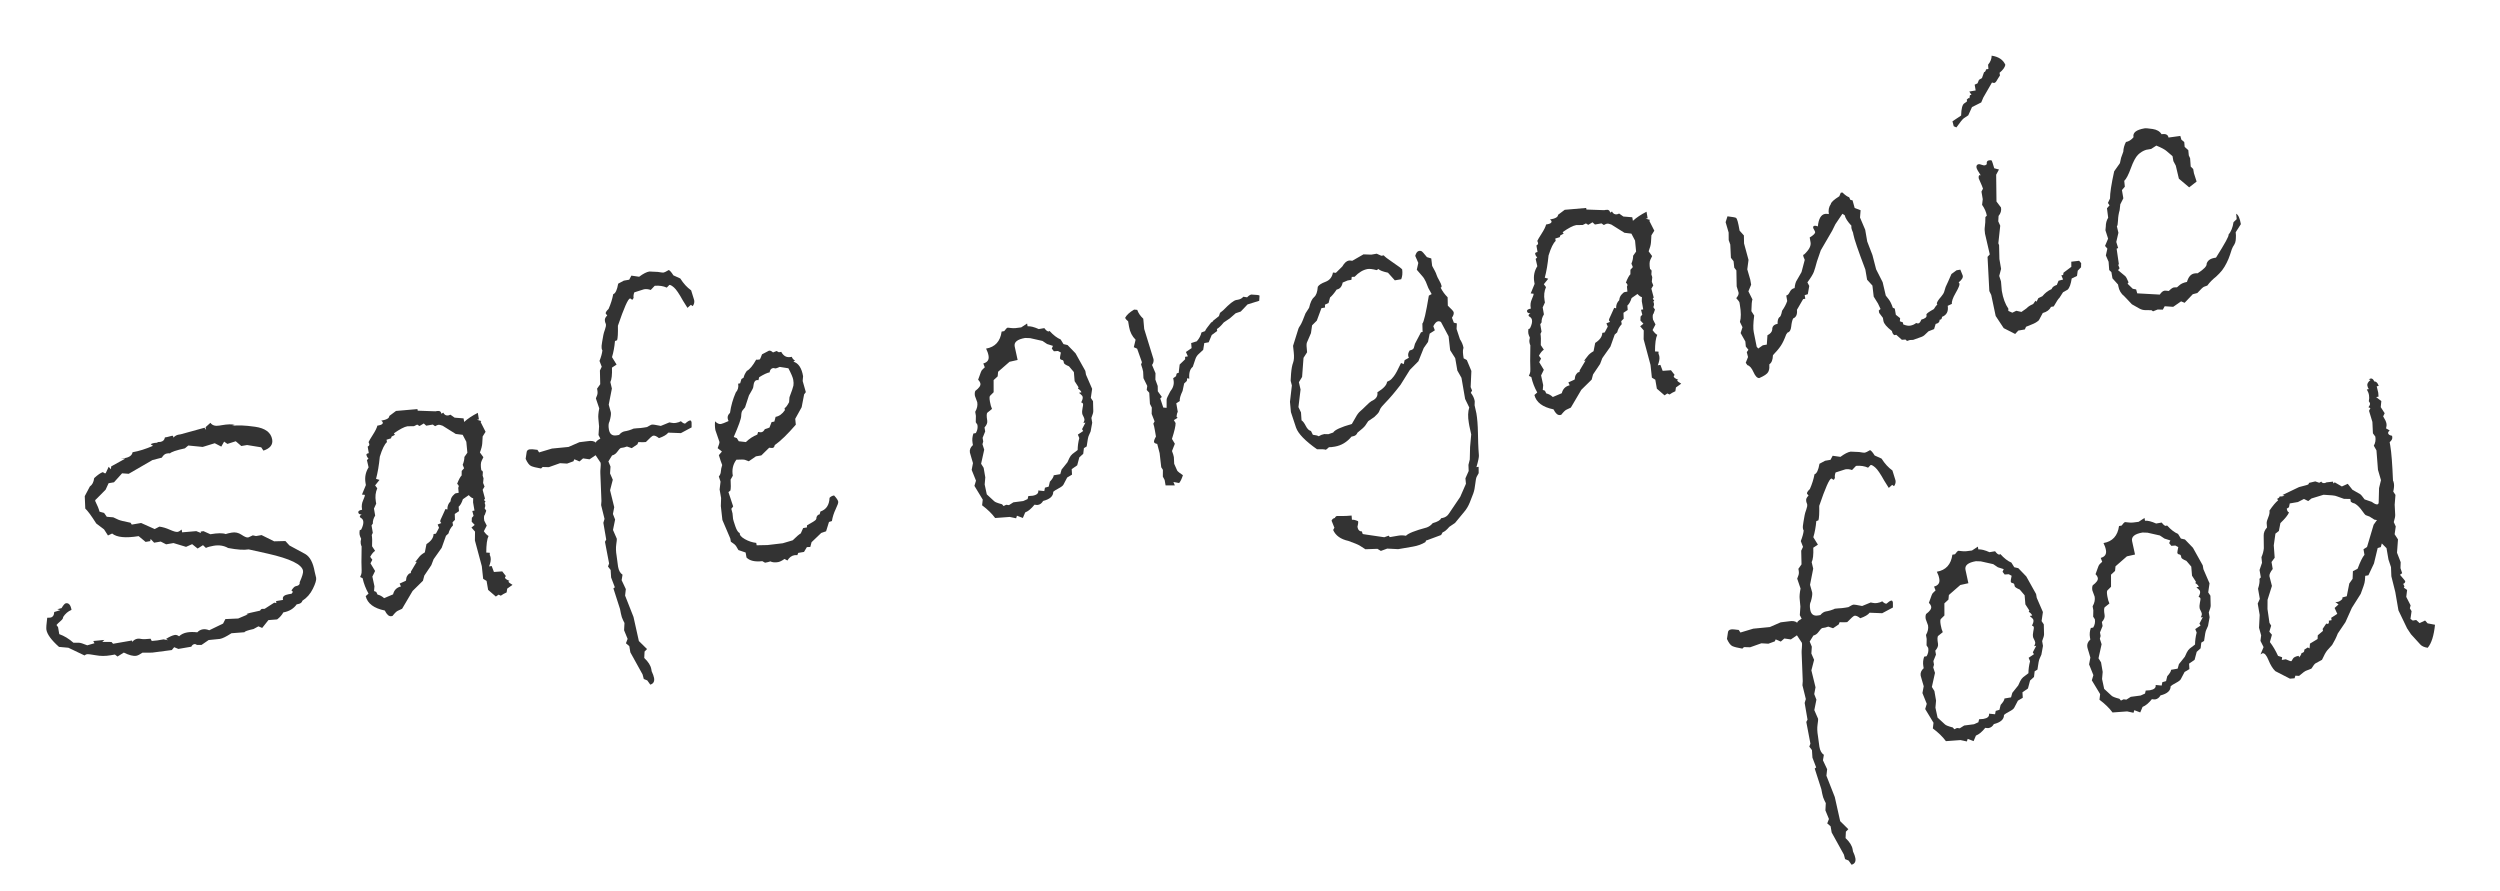 <?xml version="1.0" encoding="utf-8"?>
<!-- Generator: Adobe Illustrator 24.0.0, SVG Export Plug-In . SVG Version: 6.00 Build 0)  -->
<svg version="1.1" id="レイヤー_1" xmlns="http://www.w3.org/2000/svg" xmlns:xlink="http://www.w3.org/1999/xlink" x="0px"
	 y="0px" viewBox="0 0 169.01 60.263" style="enable-background:new 0 0 169.01 60.263;" xml:space="preserve">
<style type="text/css">
	.st0{fill:#333333;}
</style>
<g>
	<path class="st0" d="M19.294,36.576l0.273,0.3l1.071,0.579c0.317,0.186,0.529,0.584,0.635,1.195l0.099,0.412
		c0.025,0.144-0.048,0.391-0.22,0.738c-0.171,0.349-0.406,0.618-0.707,0.809c-0.033,0.126-0.136,0.203-0.307,0.232l-0.08,0.015
		c-0.209,0.295-0.511,0.477-0.905,0.545c-0.091,0.172-0.23,0.33-0.418,0.474l-0.589,0.046l-0.422,0.53l-0.255-0.108l-0.329,0.181
		c-0.393,0.087-0.597,0.158-0.614,0.218l-0.877,0.067c-0.35,0.226-0.609,0.354-0.78,0.384l-0.764,0.076l-0.483,0.332l-0.306-0.002
		c-0.063-0.045-0.122-0.063-0.176-0.054c-0.09,0.016-0.158,0.074-0.206,0.174l-0.876,0.151l-0.283-0.117l-0.161,0.193l-1.33,0.174
		l-0.651,0.002c-0.173,0.121-0.313,0.192-0.421,0.211c-0.198,0.034-0.479-0.037-0.843-0.216l-0.425,0.267l-0.177-0.135L7.472,44.3
		c-0.342,0.059-0.675,0.059-0.999-0.002c-0.325-0.06-0.528-0.082-0.608-0.068c-0.036,0.006-0.087,0.033-0.152,0.081L4.623,43.79
		l-0.634-0.057c-0.514-0.457-0.798-0.843-0.852-1.157c-0.019-0.108-0.001-0.38,0.055-0.813l0.206-0.009
		c0.17-0.029,0.26-0.155,0.268-0.379l0.408-0.126L3.87,41.188l0.292-0.078c0.121-0.207,0.218-0.314,0.29-0.327
		c0.197-0.034,0.325,0.115,0.382,0.447c-0.232,0.095-0.422,0.258-0.568,0.486c0.013,0.071-0.046,0.162-0.175,0.272
		C3.962,42.1,3.87,42.187,3.817,42.251l0.108,0.147l0.081,0.472c0.335,0.118,0.655,0.313,0.961,0.583l0.346-0.003
		c0.111-0.001,0.306,0.058,0.586,0.176l0.489-0.14l-0.082-0.151l0.75-0.074l-0.143,0.136L7.539,43.4l0.104,0.121l1.28-0.221
		l0.017,0.094c0.099-0.119,0.216-0.19,0.351-0.214c0.072-0.012,0.163-0.007,0.273,0.017c0.11,0.022,0.315,0.017,0.614-0.017
		l0.082,0.153l0.382-0.039l0.418-0.071l0.302,0.06l-0.14-0.088c0.232-0.15,0.43-0.239,0.592-0.268
		c0.09-0.016,0.188,0.014,0.292,0.089c0.144-0.137,0.328-0.224,0.553-0.263c0.197-0.033,0.423-0.035,0.678-0.005
		c0.102-0.109,0.224-0.177,0.368-0.202c0.135-0.023,0.281-0.002,0.44,0.063l0.936-0.453l0.155-0.304l0.867-0.039l0.66-0.279
		l-0.112-0.009c0.029-0.041,0.339-0.123,0.929-0.243c0.043-0.072,0.082-0.111,0.118-0.117l0.193-0.006l0.65-0.417l0.144,0.03
		l-0.023-0.135l0.472-0.081l-0.01-0.054c-0.029-0.171,0.1-0.28,0.388-0.33l0.202-0.034l0.089-0.127l-0.1-0.094
		c0.117-0.178,0.212-0.272,0.284-0.285c0.207-0.035,0.298-0.126,0.272-0.269c0.174-0.391,0.25-0.648,0.228-0.774
		c-0.074-0.431-0.866-0.816-2.377-1.159l-1.299-0.289c-0.314,0.055-0.777,0.022-1.39-0.094c-0.287-0.163-0.614-0.214-0.982-0.15
		c-0.234,0.04-0.406,0.089-0.517,0.146l-0.198-0.188l-0.363,0.229l-0.37-0.296l-0.413,0.182l-0.849-0.257l-0.498,0.086l-0.365-0.187
		l-0.444,0.077l-0.238-0.251l-0.03,0.144l-0.31,0.054l-0.47-0.391c-0.882,0.143-1.479,0.083-1.792-0.177L7.299,36.2l-0.266-0.413
		l-0.525-0.396c-0.344-0.542-0.592-0.877-0.743-1.009L5.73,33.542l0.346-0.656c0.157-0.102,0.255-0.288,0.291-0.563
		c0.247-0.229,0.445-0.363,0.596-0.408c0.057,0.064,0.117,0.091,0.181,0.08l0.202-0.437l0.153,0.168l0.021-0.198l0.95-0.523
		l-0.308-0.016l0.274-0.02c0.313-0.054,0.49-0.186,0.527-0.396c0.423-0.073,0.884-0.217,1.383-0.433l-0.155-0.098
		c0.038-0.043,0.116-0.075,0.233-0.095c0.135-0.023,0.227-0.02,0.278,0.007l-0.095-0.066l0.233-0.013
		c0.18-0.031,0.282-0.132,0.309-0.303l0.148-0.025l0.318-0.083c0.055-0.009,0.083-0.005,0.086,0.013l0.019,0.107
		c0.11-0.11,0.224-0.177,0.341-0.197l0.161-0.028l1.603-0.442l0.108,0.147l-0.032-0.188l0.325-0.292
		c0.121,0.174,0.321,0.236,0.601,0.188l0.135-0.023c0.439-0.076,0.744-0.081,0.912-0.018l-0.197,0.062
		c0.351-0.06,0.871-0.041,1.563,0.057c0.691,0.098,1.079,0.386,1.161,0.861c0.061,0.351-0.138,0.602-0.592,0.754l-0.149-0.224
		l-0.956-0.155l-0.391,0.067l-0.375-0.323l-0.565,0.181l-0.221-0.156l-0.192,0.338l-0.441-0.229l-0.816,0.251l-0.974-0.096
		L12.5,30.31c-0.58,0.127-0.916,0.24-1.01,0.34c-0.04-0.013-0.108-0.009-0.207,0.008c-0.135,0.023-0.248,0.116-0.341,0.28
		l-0.637,0.165l-1.603,0.928l-0.449-0.033l-0.548,0.607l-0.364,0.063l-0.201,0.437l-0.615,0.62
		c-0.066,0.047-0.096,0.091-0.089,0.126l0.004,0.027c0.141,0.28,0.237,0.518,0.289,0.713l0.307,0.085l0.183,0.26l0.438,0.037
		l0.347,0.162c0.101,0.047,0.375,0.116,0.825,0.205l0.078,0.125l0.633-0.109l0.917,0.411l0.318-0.165
		c0.218,0.027,0.454,0.097,0.709,0.211c0.255,0.113,0.428,0.161,0.518,0.146c0.081-0.015,0.174-0.066,0.278-0.159l0.032,0.188
		l0.957-0.081l0.313,0.126l-0.017-0.094l0.188-0.032l0.467,0.21c0.494-0.085,0.84-0.088,1.038-0.012
		c0.104-0.037,0.242-0.069,0.413-0.099c0.233-0.041,0.452,0.007,0.656,0.145c0.203,0.136,0.346,0.196,0.427,0.183l0.054-0.01
		l0.282-0.132l0.217,0.047l0.377-0.065l0.85,0.422L19.294,36.576z"/>
	<path class="st0" d="M34.647,39.538l-0.358,0.256L34.25,40.05c-0.146,0.063-0.277,0.137-0.393,0.221l-0.15-0.07l-0.186,0.128
		l-0.522-0.451l-0.104-0.606l-0.231-0.14l-0.092-0.857l-0.466-1.738l0.008-0.598l-0.242-0.277l0.22-0.176l-0.203-0.216l0.01-0.265
		l0.116-0.131l-0.085-0.332l0.147-0.026l-0.095-0.553l0.008-0.279c-0.075-0.006-0.176-0.075-0.301-0.212l-0.396,0.276
		c-0.078,0.245-0.173,0.413-0.287,0.507l0.024,0.301l-0.286,0.188l0.013,0.399l-0.165,0.167l0.034,0.202
		c-0.156,0.166-0.259,0.35-0.307,0.553L30.15,36.22l-0.29,0.813l-0.547,0.773l-0.153,0.4l-0.475,0.707l-0.093,0.349l-0.699,0.689
		l-0.709,1.204l-0.282,0.132c-0.087,0.034-0.209,0.151-0.369,0.354l-0.08,0.015c-0.154,0.026-0.301-0.102-0.44-0.383
		c-0.738-0.15-1.169-0.474-1.291-0.971l0.192-0.172c-0.187-0.329-0.32-0.676-0.401-1.041l-0.167-0.082l0.069-0.164
		c0.026-0.061,0.037-0.157,0.033-0.291c-0.005-0.133-0.009-0.319-0.014-0.56l0.013-1.056c-0.024-0.033-0.044-0.095-0.059-0.185
		c-0.018-0.099-0.009-0.207,0.026-0.324c-0.059-0.128-0.094-0.224-0.104-0.286c-0.013-0.072-0.011-0.17,0.005-0.293l0.104-0.046
		c0.116-0.233,0.163-0.421,0.139-0.565c-0.016-0.09-0.058-0.156-0.125-0.201c-0.068-0.043-0.103-0.074-0.106-0.092
		c-0.011-0.063,0.031-0.116,0.126-0.16c-0.14-0.004-0.218-0.051-0.232-0.14c-0.016-0.09,0.071-0.151,0.259-0.184l-0.009-0.054
		c-0.034-0.198-0.009-0.389,0.074-0.575c0.084-0.187,0.125-0.311,0.123-0.375l-0.198-0.021l0.265-0.643l-0.023-0.135
		c-0.066-0.386,0.002-0.74,0.206-1.062l-0.113-0.493l0.107-0.102c-0.077-0.07-0.123-0.154-0.141-0.253
		c-0.009-0.054,0.044-0.091,0.161-0.111l-0.076-0.444c0.085-0.042,0.122-0.096,0.111-0.158s-0.028-0.111-0.052-0.144
		c0.039-0.09,0.14-0.26,0.3-0.51c0.16-0.25,0.26-0.452,0.298-0.606l0.081-0.014c0.207-0.035,0.302-0.102,0.285-0.202
		c-0.007-0.035-0.041-0.076-0.104-0.121c0.368-0.063,0.549-0.168,0.542-0.315l0.455-0.341l1.449-0.125l0.019,0.107l1.2,0.043
		l0.107-0.019c0.17-0.029,0.27,0.032,0.296,0.185l0.125-0.077c0.072,0.153,0.189,0.217,0.352,0.188l0.13-0.049l0.284,0.201
		l0.605,0.048l0.042,0.242c0.23-0.214,0.538-0.42,0.921-0.616l0.076,0.444l-0.135,0.023l0.293,0.088l-0.045,0.063l0.336,0.664
		l-0.196,0.312l-0.029,0.477c-0.01,0.159-0.062,0.363-0.158,0.609l0.235,0.32c-0.014,0.031-0.053,0.111-0.118,0.243
		c-0.065,0.131-0.072,0.345-0.021,0.641c0.059,0.018,0.093,0.058,0.104,0.121l-0.015,0.239l0.06,0.184l-0.029,0.311l0.098,0.247
		l-0.129,0.216l0.158,0.598l-0.067,0.095l0.103,0.107l-0.067,0.094c0.021,0.016,0.036,0.05,0.045,0.104
		c0.015,0.081,0.001,0.166-0.038,0.256l0.11,0.162l-0.093,0.266c-0.064,0.058-0.078,0.193-0.041,0.409l0.168,0.332l-0.197,0.381
		c0.121,0.173,0.229,0.279,0.318,0.319c-0.103,0.212-0.153,0.586-0.154,1.122l0.239,0.015l-0.002,0.153
		c0.022,0.023,0.043,0.085,0.06,0.184c0.025,0.144-0.011,0.34-0.106,0.587l0.175-0.029l0.152,0.403l0.562-0.041l0.249,0.318
		c-0.048,0.044-0.069,0.081-0.064,0.107c0.013,0.072,0.117,0.146,0.316,0.223l-0.027,0.005c-0.036,0.007-0.053,0.019-0.05,0.037
		C34.382,39.367,34.473,39.438,34.647,39.538z M31.525,29.865l-0.247-0.47l-0.468-0.058l-0.887-0.556
		c-0.129-0.052-0.229-0.071-0.301-0.059c-0.046,0.008-0.113,0.038-0.207,0.091l-0.157-0.111l-0.444,0.076l-0.165-0.151l-0.289,0.174
		l-0.156-0.098l-0.217,0.107l-0.443,0.007c-0.207,0.036-0.513,0.194-0.917,0.477l0.073,0.098l-0.229,0.123l-0.035,0.117
		l-0.304,0.094l0.028,0.161c-0.161,0.139-0.322,0.467-0.483,0.985c-0.057,0.584-0.142,1.084-0.255,1.501l0.234,0.07l-0.297,0.371
		l0.146,0.196c-0.12,0.271-0.152,0.567-0.097,0.892l0.025,0.147l-0.151,0.332l0.081,0.472c-0.115,0.186-0.168,0.367-0.156,0.54
		l-0.089,0.127l0.085,0.498l-0.07,0.151c0.03,0.18,0.037,0.433,0.02,0.76l0.206,0.312c-0.109,0.064-0.221,0.199-0.333,0.403
		l0.146,0.197l-0.125,0.243l0.311,0.516l-0.185,0.379l0.141,0.655l-0.027,0.323l0.148,0.058l0.087,0.18
		c0.163,0.036,0.311,0.118,0.443,0.243l0.608-0.257c0.069-0.29,0.247-0.469,0.532-0.536l-0.089-0.193
		c0.266-0.12,0.405-0.183,0.418-0.189s0.024-0.062,0.034-0.166c0.01-0.103,0.074-0.212,0.193-0.323l0.054-0.01
		c0.055-0.009,0.075-0.05,0.063-0.122l0.399-0.665l-0.108,0.019l0.25-0.32c0.082-0.116,0.216-0.227,0.401-0.333l0.111-0.56
		c0.316-0.202,0.477-0.429,0.479-0.679l0.161-0.028l0.209-0.396l-0.093-0.221l0.247-0.098c-0.047-0.056-0.072-0.098-0.077-0.125
		c-0.005-0.026,0.04-0.139,0.136-0.335c0.096-0.198,0.169-0.36,0.222-0.49l0.131,0.033c-0.011-0.22,0.06-0.404,0.21-0.549
		c0.012-0.15,0.063-0.276,0.156-0.381c0.094-0.104,0.162-0.16,0.207-0.167l0.189-0.032l-0.031-0.342
		c0.029-0.041,0.041-0.082,0.035-0.117c-0.01-0.054-0.046-0.104-0.108-0.148c0.115-0.297,0.216-0.486,0.305-0.565l0.003-0.306
		l0.163-0.181l-0.096-0.232c0.078-0.188,0.117-0.367,0.116-0.533l0.201-0.285L31.525,29.865z"/>
	<path class="st0" d="M46.933,20.318c0.021,0.126-0.013,0.252-0.102,0.379l-0.126-0.09l-0.229,0.206l-0.306-0.488
		c-0.256-0.465-0.457-0.761-0.604-0.889c-0.147-0.126-0.253-0.185-0.315-0.174l-0.176,0.182c-0.231-0.107-0.503-0.149-0.813-0.124
		l-0.271,0.283c-0.157-0.056-0.309-0.072-0.452-0.047l-0.657,0.209c-0.052,0.13-0.067,0.253-0.048,0.369
		c-0.032,0.08-0.062,0.122-0.089,0.126c-0.019,0.003-0.044-0.011-0.076-0.042c-0.034-0.03-0.06-0.045-0.077-0.042
		c-0.135,0.023-0.408,0.639-0.819,1.847c0.011,0.498-0.007,0.825-0.054,0.98l-0.144,0.052c-0.034,0.395-0.101,0.758-0.201,1.089
		l0.309,0.502l-0.312,0.207c0.018,0.478-0.02,0.803-0.109,0.976l0.104,0.439l-0.214,1.092l0.144,0.516
		c0.021,0.126-0.008,0.33-0.089,0.612c-0.071,0.123-0.086,0.306-0.044,0.548c0.055,0.314,0.229,0.446,0.526,0.395l0.161-0.027
		c0.115-0.14,0.244-0.222,0.388-0.247l0.107-0.019c0.099-0.017,0.235-0.06,0.408-0.126c0.022-0.031,0.124-0.05,0.303-0.059
		c0.179-0.008,0.335-0.022,0.47-0.046l0.217-0.037c0.176-0.104,0.281-0.159,0.318-0.165c0.07-0.013,0.275,0.017,0.611,0.089
		l0.583-0.239c0.009-0.001,0.059,0.009,0.151,0.029c0.091,0.021,0.186,0.023,0.285,0.006c0.143-0.024,0.257-0.063,0.341-0.114
		c0.122,0.118,0.219,0.17,0.291,0.158c0.135-0.126,0.243-0.195,0.325-0.209c0.053-0.009,0.089,0.035,0.105,0.135
		c0.006,0.035,0.007,0.146,0.002,0.333l-0.724,0.388l-0.853-0.033c-0.105,0.138-0.315,0.263-0.629,0.372
		c-0.161-0.13-0.292-0.187-0.391-0.169c-0.063,0.011-0.228,0.156-0.494,0.432c-0.08,0.014-0.252,0.016-0.513,0.006l-0.058,0.148
		l-0.385,0.26l-0.324-0.111l-0.197,0.062l-0.216,0.037c-0.06,0.028-0.139,0.111-0.234,0.249c-0.098,0.136-0.217,0.222-0.359,0.256
		l-0.249,0.404l0.144,0.349l-0.031,0.463l0.185,0.427l-0.184,0.711l0.281,1.144l-0.088,0.46l0.148,0.376l-0.143,0.704l0.253,0.581
		l0.005,0.026c0.006,0.036-0.007,0.163-0.039,0.382c-0.031,0.219-0.023,0.471,0.026,0.759l0.098,0.732
		c0.045,0.261,0.146,0.441,0.302,0.544l-0.061,0.371l0.284,0.604l-0.05,0.438l0.568,1.442l0.363,1.63l0.552,0.543l-0.166,0.167
		l-0.022,0.435c0.275,0.258,0.436,0.513,0.479,0.764l0.023,0.135c0.088,0.188,0.142,0.341,0.162,0.458
		c0.04,0.233-0.046,0.382-0.256,0.446l-0.202-0.285l-0.238-0.098l-0.08-0.305l-0.827-1.495l-0.071-0.418l-0.229-0.196l0.115-0.297
		l-0.239-0.583l0.027-0.49c-0.002-0.009-0.033-0.073-0.096-0.192c-0.063-0.118-0.111-0.27-0.147-0.453
		c-0.036-0.183-0.056-0.284-0.059-0.302l-0.448-1.394l0.099-0.072l-0.253-0.664l-0.032-0.508l-0.179-0.232l0.075-0.207l-0.279-1.464
		l0.085-0.153l-0.195-1.132l0.08-0.264l-0.23-0.931l0.021-0.281l-0.075-1.888c-0.006-0.082,0-0.201,0.015-0.355
		c0.015-0.155,0.017-0.27,0.004-0.341c-0.001-0.009-0.114-0.18-0.338-0.511l-0.41,0.278l-0.44-0.063l-0.241,0.208l-0.346-0.149
		l-0.06,0.136l-0.431,0.157l-0.477-0.028l-0.758,0.269l-0.418-0.011l-0.108,0.102c-0.323-0.055-0.548-0.112-0.674-0.169
		c-0.125-0.057-0.248-0.219-0.367-0.484l0.064-0.428c0.008-0.121,0.078-0.193,0.213-0.216c0.081-0.014,0.254-0.002,0.52,0.035
		l0.113,0.174l0.87-0.26l1.119-0.109l0.735-0.321l0.558-0.069c0.251-0.043,0.437-0.011,0.558,0.098
		c-0.011-0.063,0.089-0.154,0.3-0.273l-0.125-0.243l0.039-0.575l-0.047-0.52c-0.021-0.171-0.001-0.407,0.059-0.703l-0.226-0.669
		c0.004-0.029,0.027-0.093,0.071-0.192c0.042-0.1,0.053-0.214,0.031-0.34l-0.023-0.135l0.213-0.3l-0.021-0.925l0.123-0.257
		l-0.151-0.391c0.11-0.277,0.175-0.515,0.196-0.713c-0.024-0.032-0.041-0.081-0.052-0.143c-0.014-0.081-0.003-0.227,0.035-0.437
		c0.038-0.209,0.065-0.363,0.081-0.458c0.016-0.094,0.053-0.219,0.109-0.372c0.057-0.153,0.077-0.275,0.063-0.364l-0.053-0.144
		l-0.014-0.081c-0.021-0.126,0.031-0.246,0.159-0.36l-0.105-0.134c-0.013-0.072,0.053-0.175,0.195-0.312
		c0.146-0.33,0.252-0.663,0.314-0.997c0.149-0.045,0.261-0.28,0.335-0.709l0.382-0.205l0.363-0.063l0.147-0.276l0.525,0.076
		c0.271-0.204,0.5-0.322,0.688-0.354l0.573,0.027c0.219,0.036,0.342,0.052,0.369,0.047c0.081-0.014,0.205-0.072,0.372-0.175
		c0.079,0.033,0.184,0.153,0.313,0.361l0.466,0.211c0.217,0.343,0.461,0.61,0.735,0.804l0.187,0.605L46.933,20.318z"/>
	<path class="st0" d="M56.387,33.494c0.17,0.183,0.264,0.324,0.281,0.423c0.012,0.072-0.045,0.238-0.171,0.501
		c-0.126,0.262-0.212,0.531-0.257,0.807l-0.197,0.062l-0.196,0.63l-0.328,0.112l-0.655,0.626l-0.083,0.32l-0.233,0.012l-0.194,0.325
		l-0.391,0.066l-0.058,0.149l-0.193,0.005c-0.198,0.034-0.357,0.154-0.479,0.36l-0.198-0.105c-0.173,0.123-0.318,0.194-0.435,0.214
		c-0.207,0.036-0.381,0.02-0.521-0.049c-0.088,0.034-0.207,0.063-0.359,0.09l-0.185-0.106c-0.5,0.058-0.856-0.025-1.069-0.247
		l-0.058-0.337l-0.487-0.165l-0.156-0.265c-0.052-0.084-0.17-0.184-0.356-0.3l-0.037-0.215l-0.535-1.254l-0.105-0.939l0.018-0.544
		l-0.101-0.579l0.063-0.525l-0.116-0.354c0.085-0.098,0.13-0.21,0.136-0.336c0.007-0.125,0.037-0.272,0.091-0.438
		c-0.063-0.156-0.139-0.378-0.226-0.669l0.208-0.244l-0.289-0.228c0.09-0.229,0.131-0.369,0.121-0.423l-0.275-0.799
		c-0.034-0.197-0.041-0.395-0.02-0.593c0.136,0.144,0.271,0.203,0.405,0.18c0.072-0.012,0.241-0.078,0.508-0.198
		c-0.028-0.05-0.048-0.112-0.061-0.184c-0.021-0.126,0.031-0.25,0.158-0.374c0.066-0.474,0.196-0.93,0.389-1.371
		c0.147-0.164,0.201-0.363,0.161-0.597l0.135-0.023l0.088-0.292l0.15-0.096c0.016-0.122,0.086-0.273,0.213-0.452
		c0.195-0.099,0.406-0.353,0.632-0.761c0.039,0.012,0.117,0.008,0.233-0.012c0.027-0.005,0.081-0.121,0.163-0.348
		c0.295-0.162,0.452-0.244,0.471-0.247c0.08-0.014,0.171,0.026,0.271,0.12L52.5,23.73l0.153,0.084l0.162-0.028
		c0.149,0.28,0.359,0.396,0.629,0.35l0.081-0.014c0.048,0.121,0.123,0.205,0.224,0.253l-0.112,0.075
		c0.341,0.098,0.559,0.425,0.655,0.983l-0.028,0.324l0.214,0.753l-0.114,0.146l-0.169,0.875l-0.434,0.783l0.04,0.396
		c-0.563,0.651-1.038,1.112-1.426,1.382c-0.018,0.115-0.067,0.178-0.147,0.192c-0.036,0.006-0.111,0-0.226-0.017l-0.534,0.521
		l-0.364,0.063l-0.483,0.333l-0.252-0.095c-0.069-0.025-0.265-0.029-0.585-0.011c-0.233,0.31-0.314,0.67-0.243,1.083l-0.149,0.262
		c0.023,0.348,0.019,0.593-0.012,0.737l-0.135,0.106l0.32,0.972l-0.125,0.16l0.08,0.305l0.038,0.382
		c0.011,0.063,0.063,0.23,0.155,0.501c0.093,0.271,0.192,0.419,0.299,0.447c-0.023,0.135,0.091,0.271,0.342,0.414
		c0.251,0.142,0.509,0.226,0.772,0.255l0.027,0.161l0.733-0.015l1.033-0.122l0.673-0.2c0.244-0.245,0.426-0.4,0.544-0.467l0.16-0.36
		l0.256-0.044l0.004-0.14c0.371-0.203,0.574-0.333,0.605-0.389c0.032-0.056,0.044-0.107,0.036-0.152
		c0.036-0.117,0.107-0.185,0.215-0.204l0.051-0.189c0.394-0.132,0.599-0.441,0.618-0.925C56.158,33.569,56.261,33.516,56.387,33.494
		z M53.04,27.59c0.07-0.021,0.172-0.154,0.306-0.399l0.025-0.337c0.159-0.416,0.248-0.679,0.267-0.788
		c0.018-0.109,0.015-0.24-0.012-0.393s-0.136-0.412-0.328-0.776l-0.585-0.093c-0.138,0.06-0.229,0.095-0.273,0.103l-0.172-0.026
		c-0.135,0.023-0.215,0.12-0.24,0.291c-0.162,0.028-0.398,0.138-0.707,0.33l-0.048,0.202c-0.039-0.011-0.077-0.014-0.112-0.008
		c-0.027,0.005-0.052,0.014-0.072,0.026c-0.021,0.012-0.039,0.029-0.054,0.051c-0.016,0.021-0.029,0.044-0.043,0.069
		c-0.015,0.026-0.024,0.058-0.032,0.096c-0.008,0.038-0.015,0.079-0.021,0.122c-0.006,0.042-0.013,0.085-0.02,0.128
		c-0.006,0.043-0.049,0.131-0.128,0.265l-0.159,0.277l-0.264,0.809l-0.172,0.209c-0.054,0.065-0.083,0.19-0.088,0.376
		c-0.005,0.186-0.174,0.659-0.505,1.418l0.207,0.076l0.134,0.212l0.48,0.056c0.23-0.225,0.487-0.394,0.773-0.507l0.053-0.176
		c0.105,0.019,0.18,0.024,0.225,0.017c0.09-0.016,0.166-0.084,0.229-0.205l0.314-0.109l0.145-0.372L52.35,28.5l0.084-0.32
		c0.243-0.042,0.453-0.193,0.629-0.455L53.04,27.59z"/>
	<path class="st0" d="M73.833,26.287l-0.089,0.612l0.149,0.225l0.017,0.663c0.005,0.083-0.037,0.238-0.127,0.466l0.055,0.324
		l-0.106,0.586l-0.12,0.271c-0.043,0.072-0.093,0.32-0.148,0.747l-0.188,0.116l-0.045,0.382l-0.265,0.24l-0.143,0.538l-0.372,0.258
		l0.022,0.371l-0.327,0.195c-0.133,0.253-0.218,0.417-0.256,0.488c-0.039,0.071-0.149,0.155-0.332,0.251s-0.301,0.172-0.355,0.228
		c0.004,0.296-0.224,0.501-0.685,0.618c-0.085,0.153-0.203,0.243-0.355,0.27c-0.046,0.008-0.121,0.001-0.226-0.018
		c-0.213,0.268-0.423,0.443-0.631,0.525l-0.157,0.374l-0.401-0.153l-0.053,0.176l-0.433-0.093l-0.986,0.073
		c-0.217-0.295-0.512-0.583-0.883-0.86l0.045-0.383l-0.563-0.93l0.106-0.352l-0.292-0.727l0.088-0.459
		c-0.008-0.045-0.042-0.162-0.103-0.35c-0.06-0.189-0.095-0.31-0.104-0.363c-0.033-0.188,0.035-0.358,0.204-0.507l-0.025-0.148
		c-0.036-0.207-0.017-0.418,0.057-0.634l0.162-0.028c0.108-0.176,0.146-0.363,0.111-0.56l-0.113-0.175l0.009-0.432l-0.046-0.27
		c0.128-0.225,0.174-0.441,0.138-0.648l-0.157-0.43c-0.023-0.135-0.015-0.247,0.025-0.337c0.253-0.191,0.369-0.355,0.346-0.49
		c-0.016-0.089-0.067-0.177-0.156-0.265l0.188-0.517c0.023-0.078,0.07-0.146,0.139-0.205s0.11-0.097,0.125-0.118l-0.1-0.26
		c0.282-0.077,0.4-0.25,0.354-0.52c-0.028-0.161-0.084-0.323-0.167-0.484c0.61-0.105,0.961-0.489,1.051-1.152l0.175-0.03
		c0.104-0.147,0.183-0.226,0.237-0.235c0.018-0.003,0.1,0.006,0.247,0.027s0.369,0.006,0.665-0.045l0.398-0.263l0.033,0.188
		c0.191-0.014,0.442,0.048,0.754,0.189l0.377-0.065c0.12,0.164,0.222,0.239,0.303,0.226l0.049-0.036
		c0.262,0.288,0.513,0.479,0.752,0.577l0.192,0.314l0.274,0.064l0.54,0.559l0.663,1.19l0.044,0.256L73.833,26.287z M73.09,27.205
		c0.084-0.153,0.118-0.275,0.104-0.364c-0.011-0.063-0.054-0.124-0.128-0.18c-0.075-0.057-0.113-0.093-0.116-0.112l0.161-0.028
		c-0.045-0.103-0.124-0.187-0.237-0.25l0.04-0.09l-0.265-0.412l-0.051-0.616l-0.33-0.388c-0.22-0.092-0.334-0.168-0.346-0.232
		l-0.014-0.08c-0.012-0.072-0.054-0.115-0.125-0.125c-0.071-0.011-0.111-0.043-0.121-0.097l-0.005-0.027
		c-0.005-0.027,0.017-0.151,0.062-0.372l-0.198-0.104l-0.274,0.02l-0.143-0.184l0.08-0.181l-0.396-0.126l-0.313-0.209l-0.837-0.189
		l-0.335-0.012c-0.53,0.091-0.766,0.284-0.705,0.579l0.198,0.909l-0.548,0.123l-0.772,0.674l-0.029,0.31l-0.275,0.255l0.002,0.818
		l-0.236,0.236c-0.05,0.035-0.055,0.17-0.014,0.404c0.035,0.207,0.082,0.369,0.14,0.489l-0.305,0.247
		c-0.066,0.048-0.071,0.229-0.018,0.544c0.024,0.144-0.036,0.298-0.184,0.462l0.046,0.27l-0.175,0.433l0.042,0.243l-0.051,0.188
		l0.118,0.368l-0.21,0.952l0.172,0.275l0.111,0.647l-0.042,0.479l0.143,0.669l0.494,0.456c0.058,0.065,0.236,0.134,0.536,0.212
		l0.104,0.121l0.179-0.086l0.185,0.024l0.301-0.19l0.664-0.086l0.297-0.134l0.048-0.203l0.288-0.022
		c0.287-0.049,0.415-0.168,0.382-0.356l0.409,0.041l0.044-0.23l0.252-0.07l0.081-0.334c0.171-0.186,0.257-0.33,0.259-0.433
		l0.444-0.077l0.086-0.306l0.399-0.498l0.131-0.286c0.055-0.112,0.123-0.202,0.203-0.271l0.356-0.27
		c0.001-0.259,0.038-0.528,0.11-0.81l-0.096-0.233l0.36-0.242l-0.077-0.125c0.082-0.172,0.158-0.319,0.229-0.442l-0.135,0.023
		c0.055-0.112,0.077-0.199,0.065-0.262c-0.009-0.054-0.033-0.119-0.074-0.195c-0.041-0.075-0.063-0.127-0.068-0.154
		c-0.021-0.116-0.015-0.247,0.016-0.391c0.031-0.144,0.043-0.235,0.037-0.271C73.21,27.259,73.166,27.22,73.09,27.205z"/>
	<path class="st0" d="M85.15,19.983l-0.022,0.351l-0.79,0.247l-0.458,0.481l-0.342,0.114l-0.397,0.346L82.73,21.8
		c-0.184,0.226-0.338,0.373-0.465,0.441l0.022,0.135l-0.369,0.272l-0.206,0.493l-0.297,0.051l-0.074,0.457l-0.275,0.256
		c-0.113,0.094-0.195,0.208-0.245,0.347l-0.184,0.545c-0.188,0.143-0.267,0.411-0.236,0.804l-0.144-0.032l-0.023,0.186l-0.18,0.169
		l-0.107,0.504c-0.149,0.312-0.212,0.541-0.188,0.684l-0.237,0.151l0.1,0.58c-0.043,0.072-0.071,0.178-0.084,0.319l0.071,0.085
		l-0.252,0.154l0.118,0.202c0.004,0.184-0.078,0.541-0.246,1.069L79.425,30l-0.193,0.491c0.067,0.173,0.108,0.309,0.126,0.409
		l0.022,0.454l0.205,0.464c0.013,0.025,0.063,0.072,0.149,0.14l0.236,0.167c-0.078,0.245-0.163,0.421-0.256,0.53l-0.387-0.072
		l0.096,0.233l-0.625-0.003l-0.063-0.363l-0.122-0.229l0.004-0.458l-0.113-0.175l-0.108-0.953l-0.163-0.624
		c-0.134-0.024-0.205-0.067-0.216-0.129c-0.013-0.072,0.03-0.194,0.13-0.37l-0.069-0.404c-0.037-0.216-0.073-0.371-0.107-0.467
		l0.084-0.153l-0.198-0.507l0.009-0.432l-0.125-0.242l-0.047-0.755l-0.172-0.191l0.037-0.27l-0.257-0.525l-0.021-0.441
		c-0.02-0.116-0.066-0.279-0.14-0.489l0.058-0.148l-0.324-0.916l-0.225-0.1l0.121-0.506c-0.233-0.229-0.381-0.517-0.441-0.868
		l-0.064-0.377c-0.097-0.076-0.165-0.152-0.205-0.228c0.096-0.193,0.299-0.381,0.61-0.564l0.211,0.019
		c0.074,0.219,0.211,0.417,0.408,0.597l0.063,0.695l0.629,2.043c0.023,0.135-0.01,0.265-0.099,0.391l0.234,0.557l-0.009,0.431
		l0.157,0.431l0.007,0.359l0.273,0.383l-0.107,0.102l0.203,0.616l0.226,0.018l0.001-0.555c-0.002-0.064,0.078-0.245,0.24-0.541
		c0.197-0.247,0.275-0.496,0.232-0.748l-0.028-0.161l0.161-0.111c0.027-0.005,0.043-0.042,0.051-0.112
		c0.006-0.07,0.031-0.11,0.076-0.118l0.081-0.014l0.068-0.567l0.369-0.355l-0.001-0.166l0.188-0.032l-0.134-0.296l0.385-0.261
		l-0.03-0.341l0.382-0.121c0.169-0.195,0.273-0.394,0.313-0.595l0.248-0.098c0.022-0.079,0.161-0.272,0.412-0.585
		c0.063-0.011,0.103-0.045,0.121-0.104l0.402-0.319l0.073-0.221l0.22-0.177c0.415-0.432,0.709-0.663,0.88-0.692l0.107-0.019
		c0.161-0.028,0.284-0.095,0.368-0.202l0.256,0.04c0.109-0.112,0.205-0.174,0.287-0.188C84.941,19.926,85.126,19.95,85.15,19.983z"
		/>
	<path class="st0" d="M99.471,25.079l-0.049,1.09l0.096,0.234l-0.084,0.153c0.142,0.179,0.229,0.367,0.264,0.564L99.689,27.4
		l0.122,0.547c0.059,0.342,0.094,0.784,0.104,1.329c0.011,0.544,0.022,0.906,0.035,1.09l0.029,0.411
		c0.011,0.118-0.044,0.387-0.167,0.805l0.148-0.025l0.005,0.429l-0.127,0.23c-0.043,0.072-0.077,0.236-0.103,0.489
		c-0.026,0.254-0.07,0.47-0.132,0.647c-0.063,0.176-0.144,0.388-0.245,0.631c-0.102,0.245-0.226,0.45-0.372,0.619
		c-0.147,0.169-0.354,0.42-0.62,0.752l-0.385,0.261c-0.185,0.217-0.335,0.34-0.45,0.369l-0.106,0.185
		c-0.625,0.237-0.947,0.356-0.965,0.359l-0.054,0.01l-0.038,0.104c-0.233,0.151-0.521,0.256-0.861,0.314l-0.983,0.169l-0.742-0.038
		l-0.431,0.158l-0.232-0.142l-0.813,0.029l-0.374-0.241c-0.115-0.071-0.374-0.18-0.777-0.323c-0.519-0.114-0.862-0.359-1.029-0.739
		l0.085-0.152l-0.193-0.48c0.047-0.101,0.12-0.16,0.219-0.177c0.042-0.082,0.09-0.126,0.144-0.135c0.026-0.004,0.136-0.005,0.326,0
		c0.189,0.003,0.412-0.007,0.667-0.032l0.022,0.287c0.098-0.017,0.238,0.015,0.418,0.095c0.013,0.072,0.008,0.151-0.015,0.239
		l-0.03,0.144c0.035,0.207,0.137,0.311,0.303,0.309c0.02,0.116,0.046,0.177,0.08,0.181c0.032,0.003,0.102,0.016,0.207,0.033
		l1.223,0.179l0.301-0.107l0.072,0.099l0.607-0.104c0.143-0.024,0.305-0.021,0.487,0.013c0.146-0.164,0.614-0.35,1.401-0.56
		c0.157-0.055,0.293-0.153,0.408-0.293c0.335-0.094,0.523-0.206,0.566-0.333l0.081-0.014c0.09-0.015,0.174-0.049,0.254-0.099
		c0.078-0.051,0.144-0.117,0.194-0.2l0.763-1.13l0.388-0.886l-0.035-0.369l0.22-0.496l-0.016-0.413l0.09-0.363l0.021-0.85
		l0.076-0.846l-0.126-0.574l-0.037-0.216c-0.069-0.403-0.06-0.747,0.03-1.032l-0.279-0.575l-0.246-1.429l-0.279-0.493l-0.144-0.835
		l-0.342-0.539l-0.106-0.939l-0.514-0.965c-0.063-0.044-0.131-0.061-0.202-0.049c-0.108,0.019-0.214,0.129-0.317,0.333l0.103,0.274
		l-0.35,0.226l-0.111,0.56l-0.29,0.411l-0.359,0.894l-0.579,0.585l-0.631,1.011c-0.196,0.255-0.378,0.48-0.542,0.675
		c-0.166,0.195-0.337,0.384-0.514,0.567c-0.176,0.183-0.278,0.305-0.305,0.364l-0.1,0.226c-0.035,0.07-0.14,0.186-0.315,0.346
		l-0.409,0.278l-0.199,0.298c-0.066,0.095-0.242,0.255-0.527,0.48c-0.051,0.138-0.156,0.221-0.318,0.249l-0.081,0.014
		c-0.314,0.378-0.691,0.604-1.131,0.68c-0.181,0.031-0.312,0.045-0.396,0.04l-0.206,0.174c-0.108-0.037-0.31-0.048-0.603-0.035
		c-0.801-0.565-1.272-1.052-1.417-1.462l-0.347-1.05l-0.064-0.696l0.129-1.105l-0.083-0.319l0.028-0.477
		c0.027-0.328,0.072-0.576,0.137-0.744c0.063-0.169,0.078-0.402,0.045-0.702l-0.047-0.436l0.366-1.172
		c0.013-0.04,0.055-0.114,0.128-0.223c0.074-0.11,0.189-0.377,0.348-0.803l0.241-0.375c0.085-0.367,0.198-0.607,0.34-0.724
		c0.142-0.117,0.225-0.349,0.248-0.694c0.071-0.124,0.246-0.237,0.524-0.34c0.277-0.104,0.445-0.312,0.502-0.627l0.198,0.021
		l0.438-0.435c0.135-0.237,0.283-0.369,0.445-0.396c0.035-0.006,0.11,0,0.225,0.017l0.758-0.435l0.53,0.019l0.363-0.063l0.315,0.14
		l0.162-0.028c0.06,0.083,0.271,0.245,0.632,0.489c0.36,0.242,0.565,0.396,0.614,0.462c0.033,0.253,0.012,0.474-0.066,0.664
		l-0.432,0.074l-0.463-0.516c-0.356-0.078-0.569-0.162-0.64-0.251l-0.126,0.077c-0.271-0.073-0.475-0.098-0.609-0.075
		c-0.306,0.052-0.599,0.228-0.881,0.525l-0.193,0.006l-0.021,0.198l-0.256,0.044l-0.336,0.141c-0.055,0.278-0.189,0.435-0.404,0.472
		c-0.177,0.261-0.327,0.439-0.449,0.535l-0.102,0.378l-0.244,0.111l0.006,0.193l-0.243,0.042l-0.313,0.844l-0.319,0.318
		l-0.076,0.527l-0.277,0.644c-0.033,0.08-0.027,0.296,0.015,0.65l-0.241,0.375l-0.096,1.292l-0.217,0.356l0.113,0.495l-0.143,1.189
		l0.173,0.358l0.036,0.535c0.094,0.059,0.189,0.185,0.288,0.381c0.099,0.196,0.215,0.31,0.351,0.342l0.127,0.255
		c0.197,0.021,0.328,0.054,0.392,0.1c0.125-0.078,0.251-0.126,0.377-0.148l0.278,0.007c0.036-0.006,0.146-0.044,0.328-0.112
		c0.099-0.175,0.52-0.367,1.26-0.578c0.072-0.114,0.158-0.263,0.257-0.446c0.098-0.184,0.2-0.321,0.31-0.415s0.244-0.22,0.406-0.381
		c0.161-0.162,0.28-0.264,0.356-0.305c0.31-0.136,0.442-0.334,0.397-0.595c0.418-0.257,0.637-0.493,0.654-0.709l0.204-0.104
		c0.051-0.028,0.135-0.116,0.253-0.266c0.117-0.149,0.28-0.45,0.489-0.902l0.181,0.08l0.063-0.274l0.291-0.161
		c-0.022-0.024-0.039-0.068-0.05-0.13c-0.02-0.116,0.015-0.239,0.104-0.365c0.072-0.012,0.135-0.035,0.189-0.067
		c0.055-0.033,0.09-0.086,0.104-0.164l0.06-0.218l0.407-0.778l0.108-0.019l-0.015-0.567c0.097-0.081,0.242-0.712,0.438-1.892
		l0.19-0.103l-0.223-0.406l-0.171-0.428c-0.074-0.162-0.156-0.292-0.247-0.388l-0.364-0.422l0.102-0.462l-0.207-0.478
		c0.057-0.205,0.145-0.316,0.261-0.336c0.054-0.009,0.105-0.004,0.155,0.015c0.05,0.02,0.175,0.155,0.375,0.407l0.293,0.089
		l0.059,0.503l0.185,0.342c0.054,0.103,0.093,0.192,0.115,0.271c0.023,0.08,0.081,0.202,0.175,0.365
		c0.092,0.165,0.146,0.288,0.16,0.368c0.012,0.072-0.009,0.113-0.063,0.123c0.126,0.247,0.283,0.464,0.474,0.653l0.014,0.567
		c0.253,0.234,0.385,0.382,0.396,0.445c0.019,0.108-0.021,0.23-0.117,0.367l0.128,0.339l0.203,0.048l-0.019,0.377l0.23,0.695
		c0.125,0.191,0.205,0.386,0.239,0.583c0.002,0.009-0.005,0.029-0.018,0.06c-0.037,0.107-0.027,0.323,0.028,0.646l0.214,0.116
		L99.471,25.079z"/>
	<path class="st0" d="M113.657,25.938l-0.357,0.256l-0.039,0.256c-0.147,0.063-0.278,0.136-0.393,0.22l-0.151-0.071l-0.186,0.129
		l-0.521-0.451l-0.104-0.606l-0.232-0.14l-0.092-0.858l-0.466-1.738l0.008-0.598l-0.241-0.277l0.22-0.176l-0.204-0.215l0.01-0.265
		l0.116-0.131l-0.085-0.332l0.148-0.025l-0.096-0.553l0.008-0.279c-0.075-0.006-0.175-0.075-0.3-0.211l-0.396,0.276
		c-0.078,0.245-0.174,0.413-0.287,0.507l0.023,0.301l-0.286,0.188l0.014,0.4l-0.166,0.167l0.035,0.202
		c-0.157,0.166-0.259,0.349-0.308,0.553l-0.168,0.153l-0.289,0.813l-0.547,0.774l-0.153,0.4l-0.475,0.707l-0.093,0.349l-0.7,0.689
		l-0.708,1.204l-0.282,0.132c-0.088,0.034-0.21,0.152-0.37,0.355l-0.08,0.014c-0.153,0.026-0.3-0.102-0.44-0.383
		c-0.738-0.15-1.169-0.474-1.291-0.97l0.192-0.172c-0.186-0.329-0.319-0.676-0.401-1.041l-0.166-0.082l0.068-0.165
		c0.026-0.06,0.037-0.157,0.033-0.291c-0.005-0.133-0.009-0.319-0.013-0.56l0.013-1.056c-0.024-0.033-0.045-0.095-0.06-0.185
		c-0.018-0.099-0.008-0.207,0.027-0.324c-0.06-0.128-0.094-0.224-0.104-0.287c-0.013-0.072-0.012-0.17,0.005-0.292l0.104-0.046
		c0.116-0.233,0.163-0.421,0.138-0.565c-0.015-0.09-0.057-0.156-0.125-0.201c-0.067-0.043-0.103-0.074-0.105-0.092
		c-0.011-0.063,0.03-0.116,0.125-0.16c-0.14-0.004-0.217-0.051-0.232-0.14c-0.015-0.09,0.071-0.151,0.26-0.183l-0.009-0.054
		c-0.034-0.198-0.01-0.39,0.074-0.575c0.084-0.187,0.124-0.311,0.123-0.375l-0.198-0.021l0.264-0.643l-0.023-0.135
		c-0.066-0.386,0.003-0.74,0.206-1.062l-0.112-0.493l0.106-0.102c-0.076-0.07-0.123-0.154-0.14-0.253
		c-0.01-0.054,0.044-0.091,0.161-0.111l-0.076-0.444c0.084-0.042,0.122-0.096,0.111-0.158s-0.029-0.111-0.053-0.144
		c0.04-0.09,0.14-0.26,0.301-0.51c0.16-0.25,0.26-0.452,0.298-0.606l0.081-0.014c0.206-0.035,0.301-0.102,0.284-0.202
		c-0.006-0.035-0.041-0.076-0.104-0.121c0.368-0.063,0.549-0.168,0.543-0.315l0.454-0.341l1.449-0.125l0.019,0.107l1.2,0.043
		l0.107-0.019c0.171-0.029,0.27,0.032,0.296,0.186l0.126-0.077c0.072,0.153,0.189,0.217,0.351,0.189l0.131-0.05l0.284,0.201
		l0.605,0.049l0.041,0.242c0.231-0.215,0.538-0.421,0.921-0.616l0.076,0.444l-0.135,0.023l0.293,0.088l-0.045,0.063l0.337,0.664
		l-0.196,0.311l-0.029,0.477c-0.01,0.159-0.063,0.363-0.158,0.609l0.235,0.321c-0.015,0.03-0.053,0.11-0.118,0.242
		c-0.065,0.131-0.072,0.345-0.021,0.641c0.059,0.018,0.094,0.059,0.104,0.121l-0.015,0.239l0.059,0.184l-0.029,0.311l0.098,0.247
		l-0.129,0.216l0.158,0.597l-0.066,0.095l0.102,0.107l-0.067,0.094c0.021,0.016,0.036,0.05,0.046,0.104
		c0.014,0.081,0.001,0.166-0.039,0.256l0.11,0.162l-0.093,0.265c-0.064,0.058-0.078,0.193-0.041,0.409l0.169,0.332l-0.198,0.381
		c0.122,0.173,0.229,0.28,0.318,0.319c-0.102,0.212-0.153,0.587-0.153,1.123l0.238,0.014l-0.001,0.153
		c0.022,0.024,0.042,0.085,0.059,0.184c0.025,0.144-0.011,0.34-0.106,0.588l0.175-0.03l0.153,0.404l0.562-0.042l0.248,0.318
		c-0.047,0.044-0.068,0.081-0.064,0.107c0.013,0.072,0.117,0.147,0.316,0.224l-0.027,0.004c-0.035,0.006-0.052,0.018-0.049,0.037
		C113.393,25.767,113.483,25.839,113.657,25.938z M110.536,16.265l-0.247-0.47l-0.469-0.058l-0.886-0.556
		c-0.129-0.052-0.229-0.071-0.302-0.059c-0.045,0.008-0.113,0.038-0.206,0.091l-0.158-0.111l-0.444,0.076l-0.165-0.151l-0.289,0.174
		l-0.155-0.098l-0.218,0.107l-0.442,0.007c-0.207,0.036-0.513,0.194-0.917,0.477l0.072,0.098l-0.229,0.123l-0.035,0.117
		l-0.303,0.094l0.027,0.161c-0.161,0.14-0.321,0.467-0.482,0.985c-0.057,0.584-0.142,1.084-0.255,1.501l0.234,0.07l-0.297,0.371
		l0.145,0.196c-0.12,0.271-0.152,0.567-0.097,0.892l0.025,0.147l-0.151,0.332l0.082,0.472c-0.116,0.186-0.168,0.367-0.156,0.54
		l-0.09,0.127l0.086,0.498l-0.071,0.151c0.031,0.18,0.037,0.433,0.02,0.76l0.206,0.312c-0.108,0.065-0.22,0.2-0.332,0.404
		l0.145,0.197l-0.125,0.242l0.311,0.516l-0.184,0.379l0.141,0.655l-0.028,0.324l0.149,0.058l0.086,0.179
		c0.163,0.037,0.312,0.119,0.444,0.244l0.607-0.257c0.07-0.29,0.247-0.468,0.532-0.536l-0.089-0.193
		c0.266-0.12,0.405-0.183,0.418-0.19c0.013-0.007,0.024-0.062,0.034-0.166c0.01-0.103,0.074-0.212,0.194-0.324l0.054-0.01
		c0.054-0.009,0.074-0.05,0.063-0.122l0.398-0.665l-0.107,0.019l0.25-0.32c0.081-0.116,0.215-0.226,0.4-0.333l0.111-0.56
		c0.316-0.202,0.477-0.429,0.479-0.679l0.162-0.028l0.209-0.396l-0.093-0.221l0.246-0.098c-0.047-0.056-0.072-0.098-0.077-0.125
		c-0.004-0.026,0.041-0.139,0.137-0.335c0.096-0.198,0.169-0.36,0.221-0.49l0.131,0.033c-0.01-0.22,0.06-0.404,0.21-0.549
		c0.012-0.15,0.063-0.276,0.157-0.381c0.093-0.104,0.161-0.16,0.207-0.167l0.188-0.032l-0.031-0.342
		c0.03-0.041,0.042-0.081,0.035-0.116c-0.009-0.054-0.045-0.104-0.108-0.148c0.115-0.297,0.217-0.486,0.306-0.565l0.002-0.306
		l0.163-0.181l-0.096-0.233c0.079-0.188,0.118-0.367,0.116-0.533l0.201-0.285L110.536,16.265z"/>
	<path class="st0" d="M132.677,18.6c0.061,0.138-0.027,0.301-0.263,0.49l0.057,0.087c0.016,0.09-0.072,0.302-0.265,0.636
		c-0.192,0.333-0.275,0.576-0.249,0.729l-0.283,0.132c0.057,0.378-0.072,0.627-0.385,0.746c-0.008,0.112-0.044,0.174-0.106,0.185
		l-0.054,0.009c-0.001,0.158-0.091,0.252-0.271,0.283l-0.106,0.351l-0.377,0.148l-0.286,0.271c-0.04,0.035-0.095,0.068-0.163,0.098
		l-0.588,0.212l-0.221,0.01l-0.197,0.063l-0.1-0.095l-0.247,0.016l-0.377-0.337l-0.135,0.023c-0.085-0.06-0.137-0.152-0.159-0.278
		c-0.352-0.272-0.543-0.498-0.574-0.678l-0.037-0.215l-0.251-0.332l-0.028-0.161l0.121-0.104l-0.175-0.372l-0.288-0.464
		l-0.087-0.748l-0.36-0.396l-0.118-0.688c-0.491-1.293-0.762-2.088-0.813-2.385l-0.019-0.107c-0.061-0.137-0.096-0.237-0.107-0.3
		c-0.012-0.072-0.013-0.128-0.001-0.167c-0.261-0.279-0.412-0.516-0.455-0.712l-0.155-0.099l-0.476,0.706l-0.216,0.439l-0.771,1.326
		l-0.259,0.752c-0.084,0.319-0.154,0.556-0.211,0.709c-0.057,0.154-0.201,0.389-0.434,0.706l0.125,0.242l-0.098,0.558l-0.211,0.063
		l0.041,0.243l-0.147,0.026l-0.417,0.723c0.034,0.309-0.053,0.504-0.26,0.586c-0.061,0.131-0.104,0.314-0.128,0.55
		c-0.024,0.234-0.107,0.369-0.249,0.403l-0.09,0.127c-0.119,0.325-0.239,0.58-0.361,0.762c-0.121,0.183-0.299,0.396-0.534,0.64
		c-0.011,0.316-0.091,0.521-0.242,0.611l-0.004,0.139c0.013,0.128-0.012,0.254-0.073,0.381c-0.061,0.126-0.265,0.266-0.607,0.416
		c-0.139,0.005-0.268-0.129-0.39-0.404c-0.121-0.276-0.259-0.432-0.413-0.47l-0.111-0.161l0.155-0.388l-0.085-0.332l0.112-0.158
		l-0.177-0.219l-0.031-0.342l-0.319-0.569l0.126-0.396l-0.174-0.358c0.083-0.272,0.081-0.662-0.006-1.165l-0.025-0.148
		c-0.008-0.045-0.08-0.143-0.218-0.295c0.124-0.141,0.177-0.266,0.158-0.374l-0.128-0.421l-0.02-1.079l-0.143-0.184l-0.047-0.436
		l-0.18-0.233l-0.042-0.895l-0.107-0.3l-0.005-0.513l-0.204-0.7l0.126-0.396c0.35,0.042,0.543,0.078,0.58,0.107
		c0.038,0.031,0.075,0.111,0.11,0.239c0.036,0.127,0.079,0.335,0.129,0.623l0.291,0.325l0.01,0.539l0.303,1.114l-0.084,0.639
		l0.203,0.7l0.058,0.337l-0.186,0.449l0.274,0.549c-0.04,0.09-0.064,0.353-0.072,0.79l0.19,0.3c-0.068,0.52-0.077,0.892-0.03,1.115
		l0.199,0.992l0.104,0.121l0.31-0.22l0.27-0.046l0.043-0.632c0.196-0.098,0.304-0.224,0.324-0.375
		c-0.01-0.221,0.11-0.352,0.362-0.395c-0.009-0.212,0.03-0.361,0.117-0.451c0.071-0.012,0.134-0.157,0.188-0.435
		c0.156-0.221,0.271-0.44,0.345-0.656l-0.064-0.378l0.026-0.005c0.072-0.012,0.144-0.092,0.216-0.238
		c0.071-0.146,0.18-0.231,0.323-0.256c0.022-0.244,0.074-0.424,0.156-0.54l0.31-0.539l0.219-0.829
		c-0.061-0.137-0.095-0.228-0.103-0.273c-0.009-0.055,0.013-0.085,0.066-0.095c0.327-0.306,0.47-0.575,0.43-0.809l-0.058-0.337
		c0.26-0.156,0.382-0.279,0.366-0.369c-0.006-0.035-0.028-0.085-0.066-0.148c-0.039-0.063-0.06-0.103-0.063-0.121
		c-0.016-0.089,0.012-0.141,0.084-0.153c0.063-0.011,0.14,0.004,0.23,0.044c0.049-0.516,0.213-0.8,0.491-0.848
		c0.054-0.009,0.139-0.004,0.252,0.013c-0.044-0.262,0-0.486,0.134-0.675c0.016-0.123,0.207-0.299,0.575-0.529l0.098-0.238
		l0.107-0.019c0.188,0.18,0.341,0.287,0.458,0.323l0.086,0.179l0.145,0.031l0.144,0.516l0.401,0.153l-0.04,0.493l0.351,0.828
		l0.137,0.795l0.351,0.911l0.251,0.969l0.44,0.867l0.212,0.907c0.012,0.017,0.073,0.097,0.187,0.238
		c0.112,0.143,0.208,0.337,0.287,0.582l0.135,0.061l0.072,0.418l0.289,0.227l-0.019,0.211l0.207,0.076l0.022,0.135
		c0.189,0.078,0.347,0.106,0.473,0.084c0.152-0.026,0.286-0.085,0.399-0.179c0.068,0.024,0.117,0.035,0.144,0.03
		c0.081-0.014,0.149-0.1,0.206-0.257c0.256-0.071,0.373-0.166,0.354-0.282l-0.012-0.067c0.016-0.067,0.185-0.189,0.506-0.365
		c0.071-0.124,0.15-0.229,0.236-0.318l-0.038-0.063c0.01-0.049,0.035-0.105,0.074-0.173c0.039-0.067,0.112-0.163,0.222-0.287
		c0.107-0.125,0.176-0.237,0.205-0.334l0.098-0.321c0.089-0.182,0.219-0.473,0.391-0.873l0.345-0.253l0.257-0.044L132.677,18.6z"/>
	<path class="st0" d="M135.57,4.382c-0.035,0.173-0.166,0.352-0.393,0.539l0.03,0.175l-0.196,0.311
		c-0.063,0.123-0.125,0.188-0.188,0.199c-0.027,0.005-0.08-0.005-0.158-0.028l-0.587,1.017l-0.138,0.329l-0.626,0.316l-0.251,0.556
		l-0.286,0.188c-0.085,0.052-0.256,0.261-0.517,0.63l-0.18-0.08l-0.085-0.333l0.585-0.392c0.012-0.465,0.083-0.737,0.212-0.82
		s0.192-0.133,0.189-0.15l-0.019-0.108l0.121-0.104l0.058,0.018l0.033-0.214l0.107-0.019l-0.149-0.224l0.431-0.074l-0.067-0.391
		l0.193-0.089l0.098-0.238l0.202-0.118l0.14-0.399c0.071-0.012,0.116-0.075,0.134-0.189l0.161-0.028l-0.021-0.288
		c0.16-0.195,0.241-0.397,0.241-0.611C135.11,3.832,135.419,4.038,135.57,4.382z M140.695,17.789l-0.008,0.279l-0.224,0.232
		l-0.05,0.355l-0.358,0.172c-0.056,0.379-0.146,0.631-0.273,0.754l-0.315,0.179l-0.241,0.375c-0.065,0.048-0.194,0.241-0.386,0.58
		l-0.188,0.032c-0.095,0.202-0.279,0.34-0.553,0.414c-0.156,0.277-0.243,0.439-0.263,0.49c-0.119,0.112-0.281,0.208-0.485,0.285
		c-0.204,0.076-0.331,0.128-0.383,0.155l-0.08,0.181l-0.444,0.076l-0.21,0.23l-0.775-0.394l-0.543-0.822l-0.3-1.418l-0.13-0.269
		l-0.12-2.311l0.151-0.165l-0.323-1.401c-0.029-0.17-0.033-0.334-0.009-0.49c0.023-0.157,0.036-0.369,0.036-0.638l0.096-0.086
		c-0.043-0.251-0.15-0.496-0.32-0.736l0.045-0.382l-0.088-0.512l0.104-0.199c-0.04-0.123-0.097-0.263-0.17-0.421
		c-0.073-0.159-0.112-0.247-0.115-0.265c-0.024-0.144-0.001-0.222,0.071-0.234c0.021,0.016,0.04,0.021,0.059,0.018
		c-0.176-0.266-0.27-0.439-0.284-0.52c-0.022-0.135,0.028-0.213,0.154-0.235c0.035-0.006,0.101,0.009,0.194,0.043
		s0.168,0.048,0.222,0.038c0.018-0.003,0.06-0.029,0.126-0.077c-0.026-0.153,0.022-0.24,0.148-0.262
		c0.108-0.019,0.172-0.008,0.192,0.029c0.021,0.039,0.075,0.208,0.163,0.507l0.32,0.084l-0.189,0.351l0.021,1.813l0.306,0.406
		c0.036,0.206-0.02,0.396-0.165,0.569l-0.021,0.364l0.134,0.296l-0.128,1.188l0.05,0.13l0.022,0.939l0.114,0.66l-0.126,0.479
		l0.119,0.369l0.055,0.642c0.087,0.503,0.234,0.903,0.442,1.2l-0.001,0.153l0.271,0.121l0.269-0.13l0.347,0.079l0.358-0.255
		c0.085-0.098,0.23-0.193,0.437-0.284l0.156-0.221l0.068,0.071l0.124-0.243l0.27-0.13c0.175-0.215,0.384-0.376,0.624-0.482
		c0.043-0.127,0.161-0.222,0.354-0.282l0.118-0.285l0.305-0.08l-0.118-0.285l0.121-0.021l0.028-0.157l0.528-0.396l-0.004-0.346
		l0.53-0.063C140.601,17.671,140.646,17.723,140.695,17.789z"/>
	<path class="st0" d="M151.492,15.153l-0.35,0.546c0.017,0.155,0.021,0.283,0.011,0.388c0,0.11-0.014,0.214-0.044,0.312
		c-0.038,0.099-0.091,0.196-0.158,0.291c-0.037,0.054-0.1,0.226-0.188,0.518c-0.067,0.206-0.146,0.395-0.235,0.567
		c-0.09,0.182-0.19,0.347-0.304,0.497c-0.121,0.151-0.259,0.294-0.41,0.432c-0.229,0.178-0.426,0.378-0.591,0.601l-0.222,0.08
		c-0.062,0.02-0.213,0.162-0.455,0.425l-0.305,0.08l-0.552,0.581l-0.239-0.098l-0.533,0.37l-0.575-0.04l-0.127,0.23l-0.349-0.009
		l-0.312,0.123l-0.11-0.078l-0.389-0.002c-0.158-0.001-0.298-0.037-0.421-0.108l-0.508-0.287l-0.509-0.537
		c-0.224-0.174-0.36-0.404-0.41-0.692l-0.019-0.107l-0.378-0.42l-0.071-0.418l-0.149-0.142l-0.041-0.561l-0.185-0.427l0.102-0.46
		l-0.157-0.182l0.207-0.493l-0.181-0.566l0.025-0.254c-0.001-0.222,0.053-0.42,0.161-0.597l-0.082-0.637l0.175-0.197l-0.111-0.161
		l0.142-0.302c-0.004-0.351,0.089-0.963,0.281-1.838l0.39-0.553l0.077-0.36l0.15-0.414c0.008-0.224,0.067-0.442,0.179-0.655
		c0.188-0.032,0.359-0.14,0.513-0.323c-0.07-0.303,0.178-0.502,0.743-0.6c0.081-0.014,0.265,0.001,0.549,0.044
		c0.285,0.042,0.485,0.161,0.603,0.354c0.277-0.048,0.435,0.026,0.469,0.224l0.799-0.109l0.071,0.251l0.194,0.161l0.028,0.328
		l0.246,0.222l0.033,0.354l0.089,0.192l0.041,0.563l0.168,0.165l0.049,0.283l0.181,0.565l-0.502,0.392l-0.697-0.588l-0.208-0.88
		l-0.162-0.305l-0.059-0.337l-0.391-0.335c-0.121-0.109-0.355-0.236-0.703-0.379l-0.35,0.227l-0.337,0.058
		c-0.202,0.063-0.384,0.172-0.547,0.33c-0.162,0.158-0.325,0.46-0.488,0.91c-0.163,0.449-0.313,0.736-0.448,0.86l0.04,0.396
		l-0.196,0.228l0.095,0.553l-0.207,0.41l-0.043,0.396c-0.065,0.215-0.102,0.443-0.11,0.685c-0.01,0.243-0.035,0.376-0.077,0.401
		l0.104,0.44l-0.144,0.621l0.126,0.409l-0.103,0.045l0.153,1.056l-0.049,0.036l0.095,0.233l-0.103,0.129l0.486,0.402
		c0.053,0.046,0.129,0.186,0.224,0.418l-0.066,0.095l0.351,0.342l0.229,0.044l0.073,0.265l1.526,0.084
		c0.103-0.157,0.207-0.244,0.315-0.263c0.045-0.007,0.143-0.002,0.295,0.019c0.142-0.146,0.257-0.226,0.347-0.241l0.207-0.007
		c0.009-0.001,0.064-0.051,0.169-0.146c0.104-0.096,0.271-0.17,0.504-0.219c0.098-0.341,0.264-0.53,0.497-0.57
		c0.09-0.016,0.163-0.021,0.221-0.011c0.433-0.278,0.637-0.493,0.61-0.646c0.064-0.214,0.24-0.346,0.528-0.396l0.107-0.019
		c0.61-0.966,0.892-1.48,0.844-1.547c0.176-0.215,0.289-0.498,0.339-0.849l0.215-0.204l-0.035-0.368
		C151.318,14.522,151.424,14.757,151.492,15.153z"/>
	<path class="st0" d="M128.146,32.491c0.021,0.126-0.013,0.251-0.102,0.377l-0.126-0.089l-0.229,0.206l-0.306-0.489
		c-0.256-0.463-0.458-0.76-0.604-0.887s-0.251-0.186-0.314-0.175l-0.176,0.184c-0.232-0.108-0.503-0.149-0.813-0.124l-0.271,0.282
		c-0.158-0.056-0.309-0.072-0.452-0.047l-0.657,0.21c-0.053,0.128-0.067,0.252-0.048,0.369c-0.032,0.08-0.063,0.122-0.089,0.126
		c-0.019,0.003-0.044-0.012-0.077-0.042c-0.032-0.032-0.059-0.045-0.076-0.042c-0.135,0.023-0.408,0.639-0.819,1.848
		c0.011,0.497-0.007,0.825-0.054,0.979l-0.144,0.053c-0.034,0.394-0.101,0.758-0.201,1.089l0.309,0.502l-0.312,0.206
		c0.018,0.478-0.019,0.804-0.109,0.976l0.104,0.441l-0.215,1.09l0.145,0.517c0.021,0.126-0.008,0.329-0.089,0.612
		c-0.071,0.123-0.086,0.306-0.044,0.549c0.054,0.314,0.229,0.446,0.525,0.396l0.162-0.028c0.114-0.141,0.244-0.223,0.387-0.248
		l0.108-0.019c0.099-0.017,0.234-0.06,0.409-0.125c0.021-0.032,0.122-0.052,0.301-0.06c0.18-0.008,0.336-0.022,0.471-0.046
		l0.216-0.037c0.177-0.104,0.282-0.16,0.318-0.166c0.072-0.013,0.275,0.017,0.612,0.089l0.583-0.239
		c0.009-0.001,0.059,0.009,0.15,0.03c0.091,0.021,0.187,0.023,0.286,0.006c0.143-0.024,0.257-0.063,0.341-0.113
		c0.122,0.117,0.218,0.17,0.29,0.158c0.136-0.126,0.244-0.195,0.325-0.209c0.054-0.01,0.089,0.035,0.106,0.135
		c0.006,0.035,0.007,0.146,0.002,0.332l-0.725,0.388l-0.852-0.034c-0.105,0.14-0.315,0.263-0.63,0.373
		c-0.161-0.13-0.291-0.187-0.39-0.169c-0.063,0.011-0.228,0.154-0.494,0.432c-0.081,0.014-0.252,0.016-0.513,0.005l-0.058,0.148
		l-0.385,0.261l-0.324-0.11l-0.198,0.062l-0.215,0.037c-0.06,0.029-0.139,0.112-0.235,0.248c-0.097,0.138-0.216,0.224-0.357,0.256
		l-0.25,0.404l0.144,0.35l-0.031,0.463l0.185,0.426l-0.184,0.712l0.28,1.145l-0.087,0.459l0.147,0.378l-0.142,0.704l0.252,0.58
		l0.005,0.027c0.006,0.036-0.007,0.163-0.038,0.382c-0.032,0.217-0.023,0.47,0.026,0.757l0.099,0.732
		c0.045,0.262,0.145,0.442,0.302,0.545l-0.062,0.371l0.284,0.604l-0.049,0.438l0.566,1.442l0.364,1.629l0.551,0.544l-0.165,0.167
		l-0.022,0.435c0.275,0.257,0.436,0.513,0.479,0.764l0.023,0.135c0.088,0.188,0.142,0.341,0.161,0.457
		c0.041,0.234-0.044,0.383-0.256,0.446l-0.201-0.284l-0.239-0.098l-0.08-0.305l-0.826-1.494l-0.072-0.418l-0.228-0.197l0.115-0.298
		l-0.239-0.582l0.027-0.49c-0.002-0.009-0.033-0.072-0.096-0.191s-0.111-0.271-0.147-0.453c-0.036-0.184-0.056-0.284-0.059-0.303
		l-0.448-1.394l0.099-0.072l-0.253-0.664l-0.032-0.508l-0.179-0.233l0.075-0.207l-0.279-1.464l0.084-0.153l-0.194-1.132l0.079-0.263
		l-0.229-0.932l0.021-0.281l-0.075-1.888c-0.006-0.082,0-0.201,0.015-0.356s0.017-0.269,0.004-0.341
		c-0.002-0.009-0.114-0.179-0.338-0.511l-0.409,0.278l-0.441-0.063l-0.242,0.209l-0.344-0.149l-0.061,0.135l-0.431,0.158
		l-0.477-0.028l-0.758,0.269l-0.419-0.011l-0.106,0.102c-0.324-0.056-0.55-0.111-0.675-0.169c-0.126-0.057-0.247-0.219-0.367-0.484
		l0.064-0.428c0.007-0.12,0.077-0.193,0.212-0.216c0.082-0.015,0.255-0.003,0.52,0.035l0.114,0.174l0.87-0.261l1.119-0.109
		l0.735-0.32l0.557-0.068c0.252-0.043,0.438-0.011,0.559,0.099c-0.011-0.063,0.089-0.154,0.3-0.274l-0.125-0.242l0.039-0.575
		l-0.048-0.519c-0.021-0.172,0-0.407,0.06-0.704l-0.227-0.669c0.005-0.028,0.028-0.093,0.071-0.192s0.054-0.213,0.032-0.339
		l-0.023-0.135l0.212-0.3l-0.021-0.926l0.122-0.257l-0.15-0.391c0.109-0.277,0.175-0.516,0.196-0.713
		c-0.024-0.033-0.041-0.081-0.052-0.144c-0.015-0.081-0.003-0.228,0.036-0.437c0.037-0.21,0.063-0.362,0.08-0.458
		c0.016-0.095,0.053-0.219,0.109-0.373c0.057-0.154,0.077-0.275,0.062-0.365l-0.052-0.143l-0.014-0.081
		c-0.022-0.126,0.031-0.247,0.16-0.36l-0.107-0.134c-0.012-0.072,0.054-0.176,0.196-0.312c0.146-0.331,0.251-0.663,0.313-0.997
		c0.15-0.045,0.262-0.281,0.336-0.71l0.381-0.204l0.364-0.063l0.146-0.275l0.526,0.075c0.271-0.203,0.5-0.321,0.688-0.354
		l0.573,0.026c0.219,0.037,0.342,0.052,0.369,0.047c0.081-0.014,0.205-0.071,0.372-0.174c0.079,0.033,0.184,0.153,0.312,0.362
		l0.467,0.211c0.216,0.342,0.461,0.609,0.734,0.803l0.188,0.606L128.146,32.491z"/>
	<path class="st0" d="M138.109,41.376l-0.089,0.611l0.149,0.224l0.017,0.663c0.005,0.082-0.037,0.237-0.128,0.466l0.056,0.323
		l-0.106,0.588l-0.12,0.27c-0.043,0.072-0.093,0.322-0.149,0.748l-0.188,0.114l-0.045,0.383l-0.265,0.24l-0.143,0.538l-0.372,0.258
		l0.022,0.37l-0.328,0.195c-0.132,0.254-0.217,0.418-0.256,0.488c-0.038,0.071-0.148,0.155-0.331,0.251s-0.301,0.172-0.355,0.228
		c0.004,0.296-0.225,0.502-0.685,0.617c-0.085,0.153-0.204,0.243-0.356,0.27c-0.045,0.008-0.12,0.002-0.225-0.017
		c-0.213,0.269-0.424,0.443-0.631,0.525l-0.158,0.374l-0.4-0.153l-0.054,0.176l-0.432-0.093l-0.986,0.072
		c-0.217-0.295-0.512-0.582-0.884-0.86l0.046-0.382l-0.563-0.93l0.106-0.351l-0.292-0.728l0.087-0.459
		c-0.007-0.045-0.041-0.161-0.102-0.35c-0.061-0.189-0.095-0.31-0.104-0.364c-0.032-0.188,0.036-0.357,0.204-0.507l-0.025-0.147
		c-0.035-0.207-0.017-0.419,0.058-0.635l0.162-0.027c0.108-0.177,0.146-0.363,0.111-0.561l-0.113-0.175l0.009-0.432l-0.046-0.27
		c0.127-0.225,0.174-0.44,0.138-0.647l-0.157-0.431c-0.023-0.135-0.015-0.248,0.025-0.338c0.253-0.19,0.368-0.354,0.346-0.489
		c-0.016-0.09-0.068-0.178-0.157-0.265l0.188-0.519c0.023-0.078,0.069-0.146,0.139-0.203c0.068-0.06,0.11-0.098,0.125-0.119
		l-0.101-0.261c0.283-0.075,0.401-0.249,0.354-0.519c-0.027-0.162-0.083-0.323-0.166-0.484c0.61-0.105,0.96-0.489,1.05-1.151
		l0.176-0.03c0.104-0.147,0.184-0.227,0.236-0.235c0.018-0.004,0.101,0.006,0.248,0.026c0.146,0.021,0.368,0.006,0.665-0.045
		l0.398-0.263l0.032,0.188c0.192-0.014,0.443,0.049,0.754,0.189l0.378-0.064c0.12,0.164,0.222,0.239,0.302,0.226l0.05-0.037
		c0.262,0.288,0.513,0.481,0.751,0.579l0.193,0.313l0.274,0.063l0.54,0.56l0.662,1.188l0.045,0.257L138.109,41.376z M137.365,42.294
		c0.085-0.153,0.119-0.275,0.104-0.365c-0.011-0.063-0.054-0.122-0.128-0.179s-0.112-0.093-0.116-0.111l0.162-0.028
		c-0.046-0.103-0.125-0.187-0.237-0.251l0.04-0.09l-0.266-0.412l-0.051-0.615l-0.33-0.387c-0.219-0.092-0.334-0.17-0.345-0.232
		l-0.014-0.081c-0.013-0.072-0.055-0.113-0.126-0.124c-0.07-0.01-0.111-0.043-0.12-0.097l-0.005-0.026
		c-0.005-0.027,0.016-0.15,0.061-0.372l-0.197-0.104l-0.274,0.02l-0.143-0.184l0.08-0.18l-0.396-0.126l-0.313-0.211l-0.838-0.188
		l-0.335-0.012c-0.53,0.091-0.765,0.284-0.704,0.58l0.197,0.909l-0.547,0.121l-0.772,0.674l-0.029,0.311l-0.275,0.256l0.002,0.818
		l-0.237,0.234c-0.049,0.037-0.054,0.171-0.014,0.404c0.036,0.207,0.082,0.37,0.141,0.49l-0.305,0.246
		c-0.066,0.048-0.072,0.229-0.018,0.544c0.024,0.144-0.037,0.298-0.184,0.462l0.046,0.27l-0.175,0.433l0.041,0.242l-0.051,0.189
		l0.119,0.368l-0.211,0.951l0.172,0.276l0.111,0.646l-0.042,0.479l0.144,0.669l0.494,0.456c0.058,0.064,0.236,0.136,0.536,0.213
		l0.104,0.121l0.179-0.086l0.185,0.023l0.3-0.19l0.665-0.087l0.296-0.134l0.049-0.203l0.287-0.021
		c0.287-0.05,0.415-0.169,0.383-0.357l0.409,0.041l0.044-0.229l0.251-0.071l0.082-0.333c0.171-0.188,0.257-0.331,0.258-0.433
		l0.445-0.076l0.086-0.307l0.399-0.499l0.132-0.286c0.054-0.111,0.122-0.201,0.202-0.271l0.356-0.27
		c0.001-0.26,0.038-0.529,0.11-0.81l-0.096-0.233l0.36-0.243l-0.077-0.125c0.081-0.171,0.157-0.318,0.229-0.442l-0.135,0.023
		c0.055-0.11,0.077-0.198,0.066-0.261c-0.01-0.054-0.035-0.118-0.075-0.195c-0.041-0.076-0.064-0.128-0.068-0.155
		c-0.021-0.116-0.016-0.246,0.016-0.391c0.03-0.144,0.043-0.234,0.036-0.27C137.485,42.348,137.441,42.309,137.365,42.294z"/>
	<path class="st0" d="M149.373,39.437l-0.089,0.611l0.149,0.224l0.018,0.664c0.004,0.082-0.038,0.237-0.128,0.466l0.056,0.323
		l-0.107,0.587l-0.12,0.271c-0.043,0.071-0.093,0.321-0.148,0.747l-0.188,0.115l-0.045,0.383l-0.265,0.239l-0.143,0.539
		l-0.372,0.258l0.022,0.37l-0.327,0.195c-0.133,0.254-0.218,0.417-0.256,0.488c-0.039,0.071-0.149,0.155-0.331,0.251
		c-0.183,0.096-0.302,0.172-0.356,0.228c0.004,0.296-0.224,0.502-0.685,0.617c-0.085,0.153-0.203,0.243-0.355,0.27
		c-0.046,0.008-0.12,0.002-0.226-0.017c-0.213,0.268-0.423,0.442-0.631,0.524l-0.157,0.374l-0.401-0.152l-0.053,0.176l-0.433-0.093
		l-0.986,0.072c-0.217-0.296-0.512-0.583-0.883-0.86l0.045-0.382l-0.562-0.93l0.105-0.352l-0.291-0.727l0.087-0.46
		c-0.008-0.045-0.042-0.16-0.102-0.35c-0.061-0.188-0.096-0.31-0.104-0.364c-0.033-0.188,0.035-0.356,0.204-0.506l-0.025-0.147
		c-0.036-0.207-0.017-0.419,0.058-0.635l0.161-0.027c0.108-0.177,0.146-0.363,0.112-0.561l-0.114-0.176l0.01-0.431l-0.047-0.27
		c0.128-0.225,0.174-0.441,0.138-0.648l-0.157-0.43c-0.022-0.135-0.015-0.248,0.025-0.339c0.254-0.19,0.369-0.354,0.346-0.488
		c-0.015-0.09-0.067-0.178-0.156-0.265l0.188-0.519c0.023-0.078,0.069-0.146,0.138-0.204s0.11-0.097,0.126-0.118l-0.101-0.261
		c0.282-0.076,0.4-0.249,0.354-0.519c-0.028-0.162-0.084-0.323-0.166-0.485c0.609-0.104,0.96-0.489,1.05-1.151l0.175-0.03
		c0.104-0.147,0.184-0.227,0.237-0.236c0.018-0.003,0.1,0.006,0.247,0.027c0.147,0.021,0.369,0.006,0.665-0.045l0.399-0.263
		l0.032,0.188c0.191-0.014,0.442,0.049,0.754,0.19l0.377-0.065c0.121,0.165,0.222,0.24,0.303,0.226l0.049-0.037
		c0.263,0.288,0.513,0.481,0.752,0.579l0.192,0.313l0.274,0.063l0.54,0.56l0.663,1.189l0.044,0.257L149.373,39.437z M148.63,40.355
		c0.085-0.153,0.119-0.275,0.104-0.365c-0.011-0.063-0.054-0.122-0.128-0.179s-0.113-0.094-0.116-0.112l0.161-0.027
		c-0.045-0.103-0.124-0.187-0.236-0.251l0.039-0.09l-0.265-0.412l-0.051-0.616l-0.33-0.387c-0.22-0.092-0.334-0.169-0.345-0.231
		l-0.015-0.081c-0.012-0.072-0.054-0.113-0.125-0.124s-0.111-0.044-0.121-0.098l-0.005-0.026c-0.004-0.027,0.017-0.15,0.062-0.371
		l-0.198-0.104l-0.274,0.019l-0.143-0.184l0.08-0.18l-0.396-0.126l-0.313-0.21l-0.837-0.188l-0.335-0.012
		c-0.53,0.091-0.766,0.284-0.705,0.579l0.198,0.909l-0.548,0.122l-0.771,0.674l-0.03,0.311l-0.274,0.256l0.002,0.817l-0.237,0.235
		c-0.05,0.036-0.054,0.171-0.014,0.404c0.035,0.207,0.082,0.37,0.14,0.49l-0.305,0.246c-0.065,0.048-0.071,0.229-0.018,0.544
		c0.025,0.144-0.036,0.298-0.184,0.462l0.047,0.27l-0.176,0.433l0.042,0.242l-0.052,0.189l0.119,0.368l-0.21,0.951l0.172,0.275
		l0.111,0.646l-0.042,0.479l0.143,0.669l0.495,0.456c0.057,0.064,0.235,0.135,0.535,0.213l0.104,0.121l0.18-0.086l0.185,0.023
		l0.3-0.19l0.665-0.088l0.296-0.133l0.048-0.203l0.288-0.021c0.287-0.05,0.415-0.169,0.383-0.357l0.408,0.041l0.045-0.229
		l0.251-0.072l0.081-0.332c0.171-0.188,0.258-0.331,0.259-0.433l0.444-0.077l0.086-0.306l0.4-0.5l0.131-0.285
		c0.055-0.111,0.122-0.201,0.203-0.271l0.355-0.27c0.002-0.26,0.038-0.529,0.11-0.811l-0.096-0.232l0.36-0.243l-0.077-0.126
		c0.082-0.171,0.158-0.317,0.229-0.441l-0.135,0.023c0.055-0.111,0.077-0.198,0.066-0.261c-0.01-0.054-0.034-0.119-0.075-0.195
		s-0.063-0.128-0.068-0.155c-0.021-0.116-0.015-0.247,0.016-0.391c0.031-0.145,0.043-0.234,0.037-0.27
		C148.75,40.409,148.706,40.37,148.63,40.355z"/>
	<path class="st0" d="M164.616,42.236c-0.076,0.744-0.241,1.263-0.495,1.557c-0.229-0.035-0.394-0.108-0.496-0.221l-0.633-0.695
		l-0.263-0.397l-0.585-1.218l-0.213-1.24l-0.266-1.063l-0.024-0.62l-0.171-0.512l-0.132-0.769l-0.318-0.319l-0.069,0.247
		l-0.211,0.064l-0.25,1.042l-0.376,0.8l-0.216,0.037l-0.019,0.294c-0.009,0.113-0.039,0.243-0.092,0.392
		c-0.054,0.147-0.118,0.324-0.193,0.532l-0.6,0.949l-0.431,0.962l-0.52,0.77c-0.102,0.268-0.229,0.524-0.381,0.773l-0.325,0.36
		c-0.101,0.12-0.221,0.335-0.361,0.646l-0.443,0.242c-0.051,0.027-0.143,0.145-0.272,0.353l-0.313,0.123
		c-0.098,0.025-0.27,0.148-0.52,0.367l-0.252-0.013l-0.053,0.176l-0.314,0.026l-0.989-0.509c-0.178-0.173-0.331-0.422-0.461-0.746
		c-0.131-0.325-0.263-0.48-0.399-0.466l-0.139,0.079l0.206-0.493l-0.211-0.422l0.047-0.369l-0.144-0.516l0.044-0.867l-0.132-0.769
		l0.141-0.315l-0.119-0.688c0.09-0.283,0.121-0.506,0.094-0.667l0.094-0.1l-0.086-0.499l0.166-0.486l-0.038-0.382
		c0.087-0.19,0.141-0.39,0.161-0.597l-0.01-0.858c-0.005-0.193,0.069-0.378,0.225-0.552l-0.024-0.301
		c0.003-0.093,0.04-0.224,0.112-0.395c0.072-0.17,0.099-0.317,0.077-0.443c0.221-0.325,0.417-0.558,0.587-0.697l-0.072-0.098
		c0.111-0.047,0.172-0.104,0.179-0.169c0.03,0.013,0.086,0.012,0.167-0.001c0.071-0.012,0.124-0.031,0.156-0.054l-0.144-0.032
		l1.128-0.54c0.167-0.048,0.322-0.088,0.465-0.122c0.141-0.034,0.208-0.077,0.198-0.131l-0.004-0.027l0.439-0.104l0.267,0.093
		l0.139-0.08c0.042,0.085,0.121,0.118,0.238,0.098c0.036-0.006,0.07-0.021,0.104-0.045l0.449-0.05l0.021,0.121l0.099-0.072
		l0.479,0.278l0.398-0.18l0.319,0.404l0.507,0.287c0.063,0.037,0.166,0.158,0.313,0.363l0.486,0.167
		c0.17,0.127,0.296,0.185,0.376,0.17c0.054-0.009,0.084-0.051,0.09-0.126l0.026-0.976l0.13-0.536l-0.204-0.7l-0.102-1.313
		l-0.179-0.316c0.106-0.185,0.141-0.39,0.103-0.615l-0.163-0.221l-0.036-0.771l-0.227-0.751l0.094-0.183l-0.135-0.059
		c0.083-0.107,0.119-0.192,0.108-0.255c-0.007-0.035-0.034-0.087-0.082-0.152c0.03-0.144,0.035-0.278,0.014-0.405
		c-0.023-0.135-0.073-0.264-0.15-0.39l0.135-0.023c-0.049-0.066-0.081-0.148-0.099-0.248c-0.02-0.116,0.052-0.239,0.215-0.37
		l-0.119-0.049l0.129-0.049c0.1-0.017,0.18,0.047,0.242,0.193c0.139,0.004,0.24,0.106,0.303,0.309l-0.135,0.023l0.104,0.44
		l0.018,0.26l-0.162,0.028l0.352,0.273l-0.04,0.409l0.266,0.412l-0.103,0.212c0.127,0.2,0.2,0.358,0.221,0.476
		c0.019,0.107,0.01,0.22-0.025,0.337l0.246,0.138c-0.081,0.069-0.116,0.131-0.107,0.185c0.016,0.089,0.104,0.148,0.267,0.176
		l0.014,0.081c0.021,0.116-0.039,0.233-0.176,0.35l0.042,0.242c0.077,0.449,0.138,1.234,0.183,2.354
		c0.024,0.032,0.045,0.098,0.062,0.198c0.023,0.135,0.009,0.317-0.044,0.548l0.149,0.224l-0.053,0.662l0.035,0.688
		c0.007,0.09-0.025,0.254-0.096,0.488l0.134,0.295l-0.076,0.527l0.227,0.349l-0.066,0.899l0.248,0.638l-0.014,0.404l0.114,0.341
		l-0.147,0.109c0.23,0.265,0.347,0.406,0.351,0.425c0.014,0.08-0.031,0.145-0.134,0.189l0.084,0.166l-0.04,0.09l0.221,0.156
		l-0.058,0.468l0.293,0.574l-0.049,0.202l0.116,0.188l-0.076,0.526l0.158,0.111l0.229-0.04l0.23,0.211l0.372-0.176l0.172,0.193
		L164.616,42.236z M160.692,35.158l-0.171-0.026l-0.327-0.208l-0.253-0.095c-0.038-0.011-0.129-0.119-0.27-0.321
		c-0.142-0.203-0.3-0.357-0.476-0.466c-0.105-0.019-0.195-0.059-0.271-0.121l-0.032-0.188l-0.432-0.009l-0.444-0.159
		c-0.09-0.04-0.208-0.067-0.353-0.078c-0.146-0.012-0.34-0.025-0.583-0.039l-0.816,0.251l-0.219,0.176l-0.289-0.144l-0.408,0.209
		l-0.552,0.095l-0.053,0.258l-0.15,0.095c0.026,0.153,0.077,0.237,0.154,0.251c-0.071,0.179-0.266,0.421-0.583,0.725l-0.103,0.532
		l-0.233,0.179l-0.112,0.796l0.061,0.836l-0.214,0.286l0.081,0.472c-0.167,0.214-0.24,0.38-0.22,0.496l0.167,0.65l-0.296,0.938
		l-0.004,0.625l0.134,0.935l0.115,0.188l-0.124,0.41l0.175,0.205l-0.137,0.495c0.202,0.263,0.385,0.572,0.549,0.933l0.279,0.091
		l-0.024,0.185l0.27-0.046c0.211,0.094,0.334,0.137,0.37,0.13c0.018-0.003,0.053-0.056,0.104-0.156
		c0.052-0.102,0.186-0.171,0.401-0.208l0.019,0.107c0.102-0.108,0.158-0.207,0.172-0.293c0.143-0.024,0.204-0.1,0.183-0.226
		l0.237-0.152l0.122,0.063l0.027-0.323l0.515-0.312l0.013-0.251l0.352-0.297l-0.023-0.135l0.243-0.36l0.102,0.023
		c0.071-0.013,0.096-0.086,0.072-0.221l0.189-0.032l-0.028-0.161l0.412-0.266l-0.18-0.399l0.264-0.239l-0.223-0.17
		c0.038,0.013,0.094,0.012,0.166-0.001c0.099-0.017,0.203-0.081,0.313-0.192l0.009-0.112l0.292-0.077l0.17-0.862l0.224-0.316
		l0.021-0.518l0.318-0.165c0.177-0.475,0.331-0.787,0.463-0.94l-0.065-0.377l0.238-0.151l0.447-1.506L160.692,35.158z"/>
</g>
</svg>
